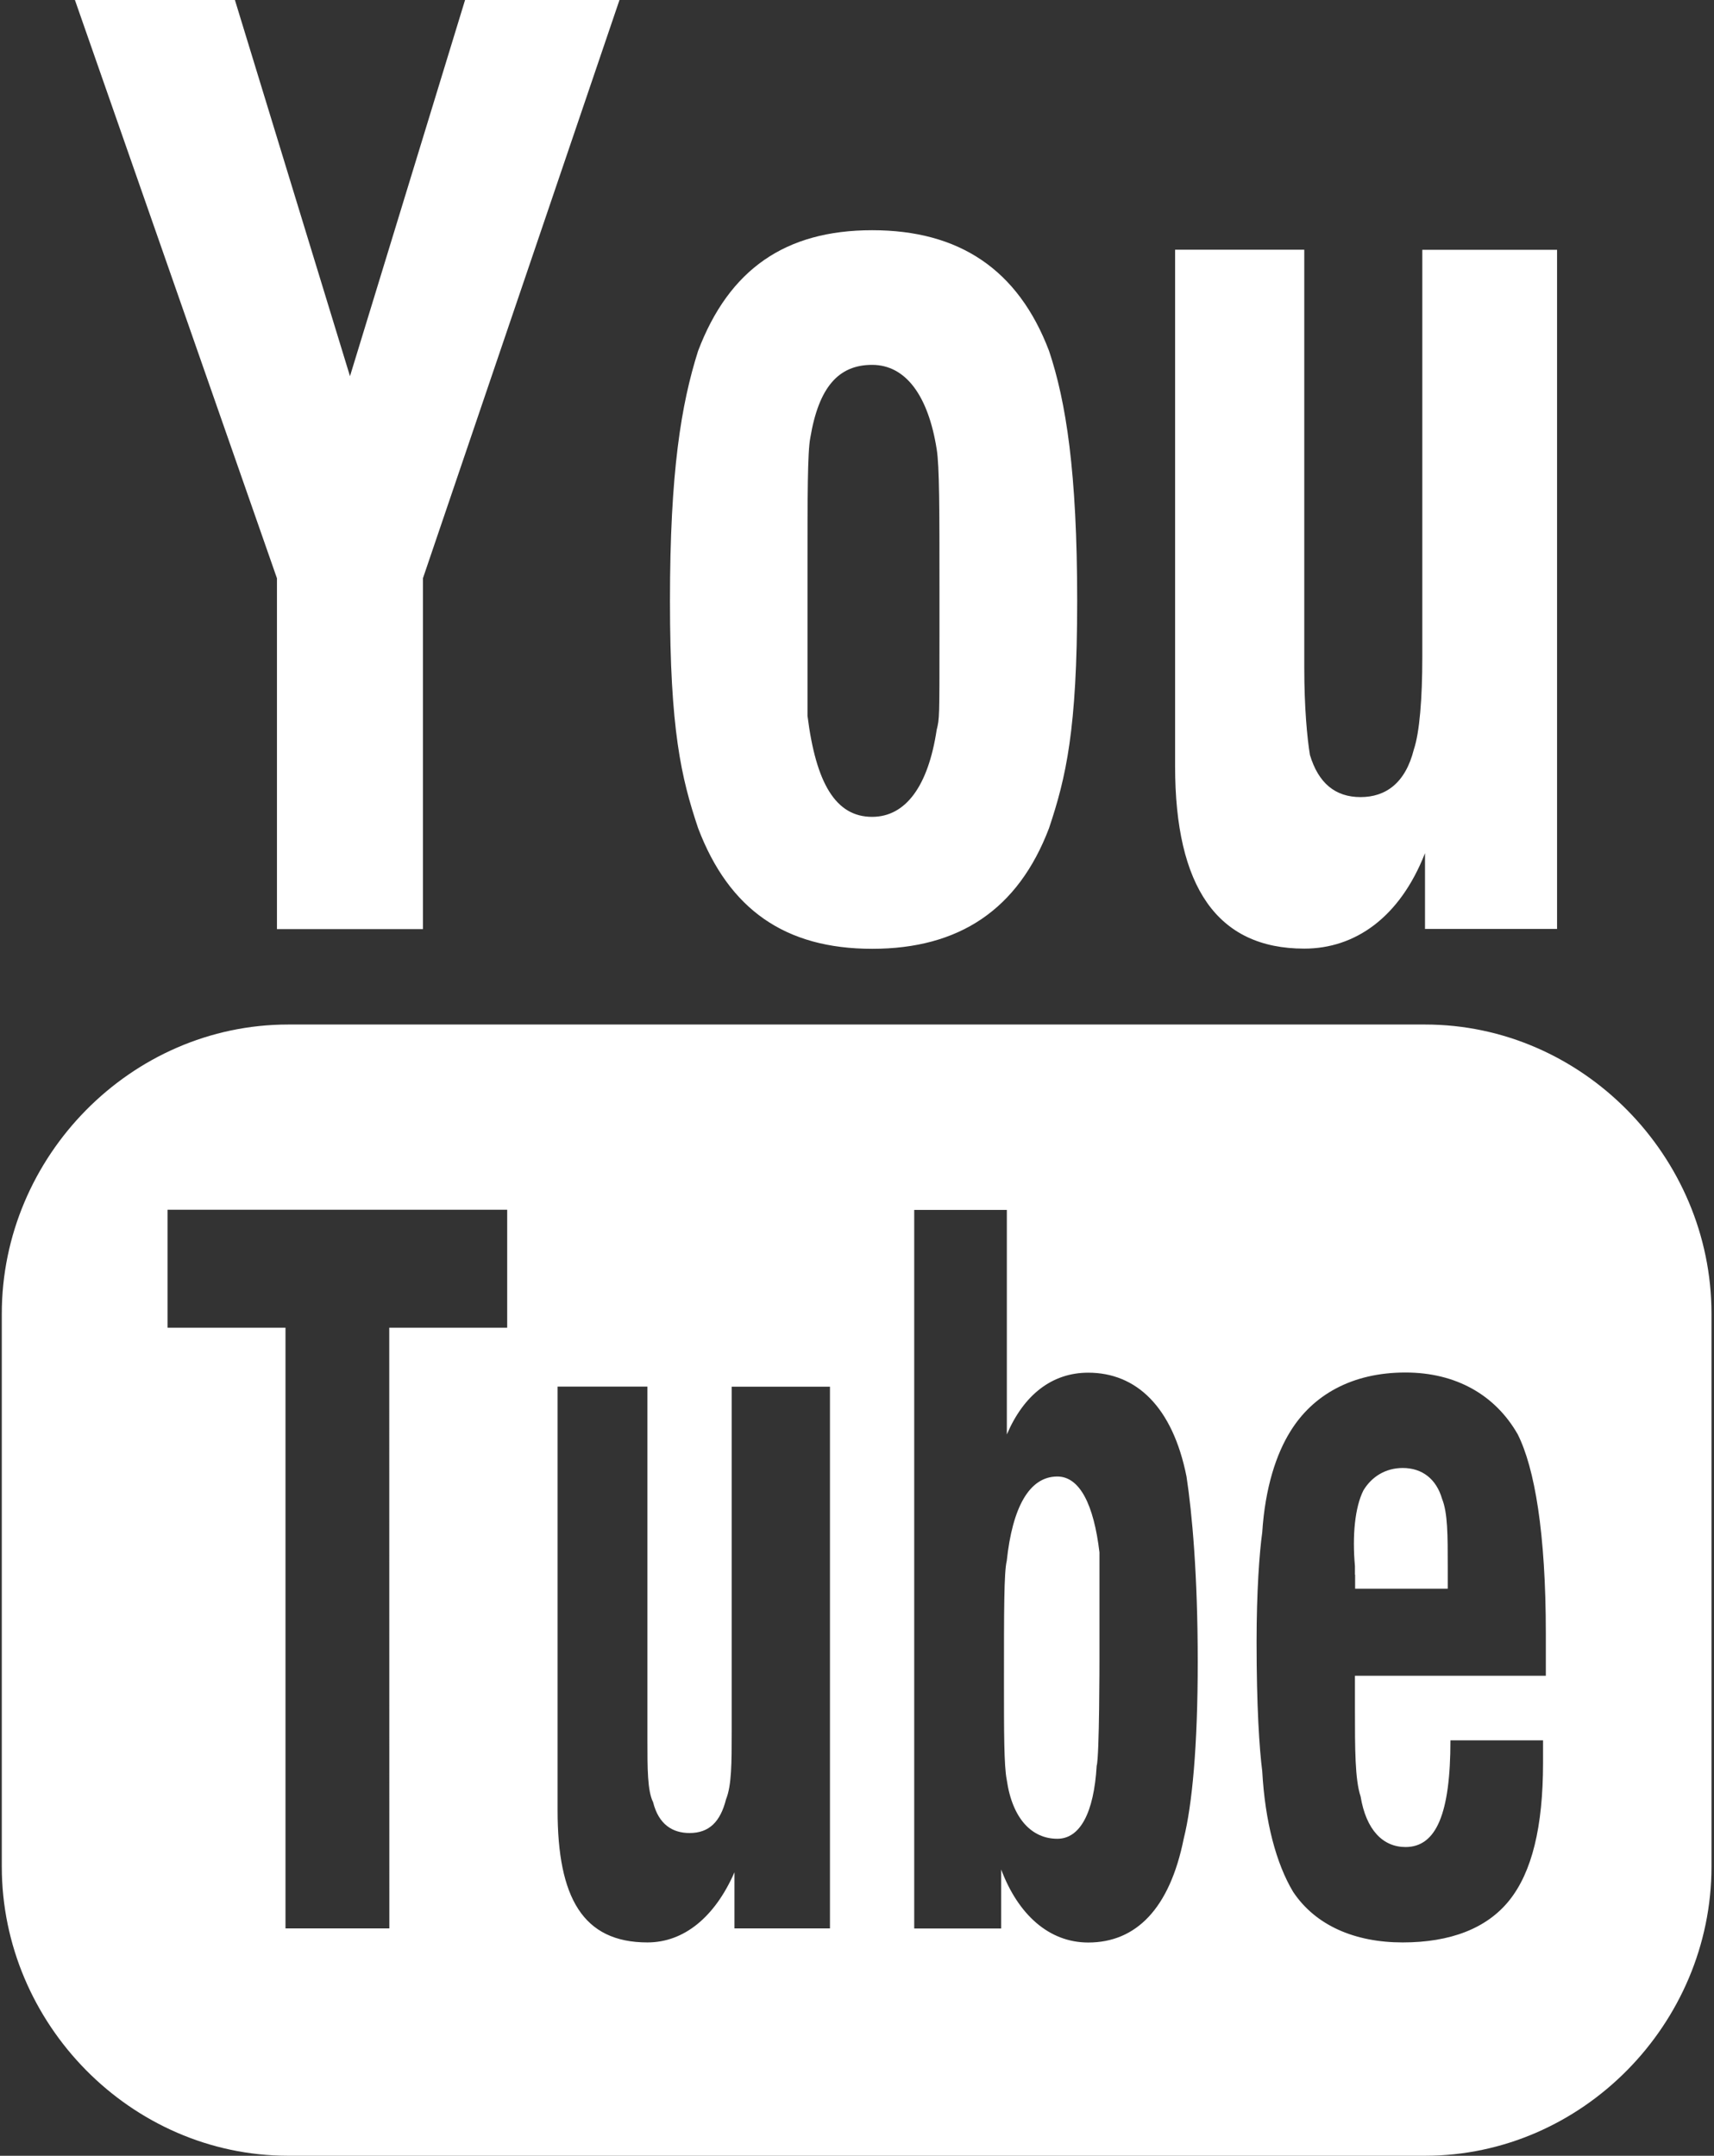 <?xml version="1.0" encoding="UTF-8"?> <svg xmlns="http://www.w3.org/2000/svg" width="477" height="600" viewBox="0 0 477 600" fill="none"><rect x="0" y="0" width="477" height="600" fill="#333333" stroke="none"/> <path d="M77.075 160.95V258.6H117.7V160.95L172.4 0H129.425L97.4 104.7L65.375 0H20.85L77.075 160.95ZM186.45 167.2C186.45 203.15 189.575 216.425 194.275 230.475C202.875 253.125 218.5 264.075 242.725 264.075C266.95 264.075 283.35 253.125 291.95 230.475C296.65 216.4 299.775 203.125 299.775 167.2C299.775 131.275 296.65 111.725 291.95 97.675C283.35 75.025 266.95 64.075 242.725 64.075C218.5 64.075 202.875 75.025 194.275 97.675C189.575 112.525 186.45 131.275 186.45 167.2ZM433.325 258.6V69.525H395.825V182.8C395.825 194.525 395.05 203.9 393.475 208.575C391.125 217.95 385.65 221.85 378.625 221.85C371.6 221.85 366.9 217.95 364.55 210.125C363.775 205.425 362.975 196.85 362.975 185.9V69.5H327.025V213.25C327.025 246.85 338.75 264.025 362.975 264.025C377.05 264.025 389.55 255.425 396.575 237.45V258.55H433.3L433.325 258.6ZM261.45 163.275V177.35C261.45 200 261.45 200 260.675 203.125C258.325 218.75 252.075 227.35 242.7 227.35C232.55 227.35 227.075 217.975 224.725 199.225V157.825C224.725 138.3 224.725 125.8 225.5 121.875C227.85 107.8 233.325 101.55 242.7 101.55C252.075 101.55 258.325 110.15 260.675 125C261.45 129.7 261.45 142.2 261.45 163.275ZM80.2 285.15H396.6C440.35 285.15 476.3 321.875 476.3 365.625V519.525C476.3 563.275 440.35 600 396.6 600H80.2C36.45 600 0.5 563.275 0.5 519.525V365.625C0.5 321.875 36.45 285.15 80.2 285.15ZM108.325 369.525H141.15V336.7H46.625V369.525H79.45V536.725H108.35L108.325 369.525ZM278.625 536.725V520.325C283.325 532.825 291.9 540.65 302.85 540.65C316.125 540.65 325.5 531.275 329.425 511.75C331.775 502.375 333.325 485.975 333.325 462.525C333.325 438.3 331.75 421.125 330.2 410.95C326.3 391.425 316.125 382.05 302.85 382.05C292.7 382.05 284.875 388.3 280.2 399.25V336.75H254.425V536.75H278.65L278.625 536.725ZM377.075 466.4H430.2V454.675C430.2 426.55 427.075 408.575 422.375 399.2C416.125 388.25 405.175 382 391.125 382C376.275 382 365.35 388.25 359.1 398.4C355.2 404.65 352.075 414.025 351.275 426.525C350.5 432 349.7 442.925 349.7 457C349.7 474.975 350.475 486.7 351.275 492.95C352.05 507.025 355.175 518.725 359.875 526.55C366.125 535.925 377.075 540.625 390.35 540.625C403.625 540.625 413.8 536.725 420.05 528.9C426.3 521.075 429.425 508.575 429.425 490.625V484.375H403.65C403.65 504.7 399.75 514.075 391.15 514.075C384.9 514.075 380.2 509.375 378.65 500C377.075 495.3 377.075 486.725 377.075 475.775V466.4ZM204.4 536.725H230.975V385.95H203.625V482.05C203.625 490.65 203.625 496.9 202.05 500.8C200.475 507.05 197.35 510.175 191.9 510.175C187.2 510.175 183.3 507.825 181.75 501.575C180.175 498.45 180.175 492.2 180.175 484.375V385.925H155.175V503.9C155.175 528.125 162.2 540.625 180.175 540.625C190.325 540.625 198.925 533.6 204.4 521.1V536.725ZM377.075 438.275V435.925C376.3 427.325 377.075 419.525 379.425 414.825C381.775 410.925 385.675 408.575 390.375 408.575C395.85 408.575 399.75 411.7 401.325 417.175C402.9 421.075 402.9 427.325 402.9 435.925V442.175H377.125V438.275H377.075ZM294.25 410.95C300.5 410.95 304.4 418.775 305.975 432.05V461.75C305.975 461.75 305.975 489.1 305.2 491.45C304.425 504.725 300.5 511.775 294.25 511.775C287.225 511.775 281.75 506.3 280.175 495.375C279.4 491.475 279.4 482.1 279.4 468.025C279.4 448.5 279.4 437.55 280.175 434.425C281.75 419.575 286.425 410.95 294.25 410.95Z" fill="white"></path> </svg> 
